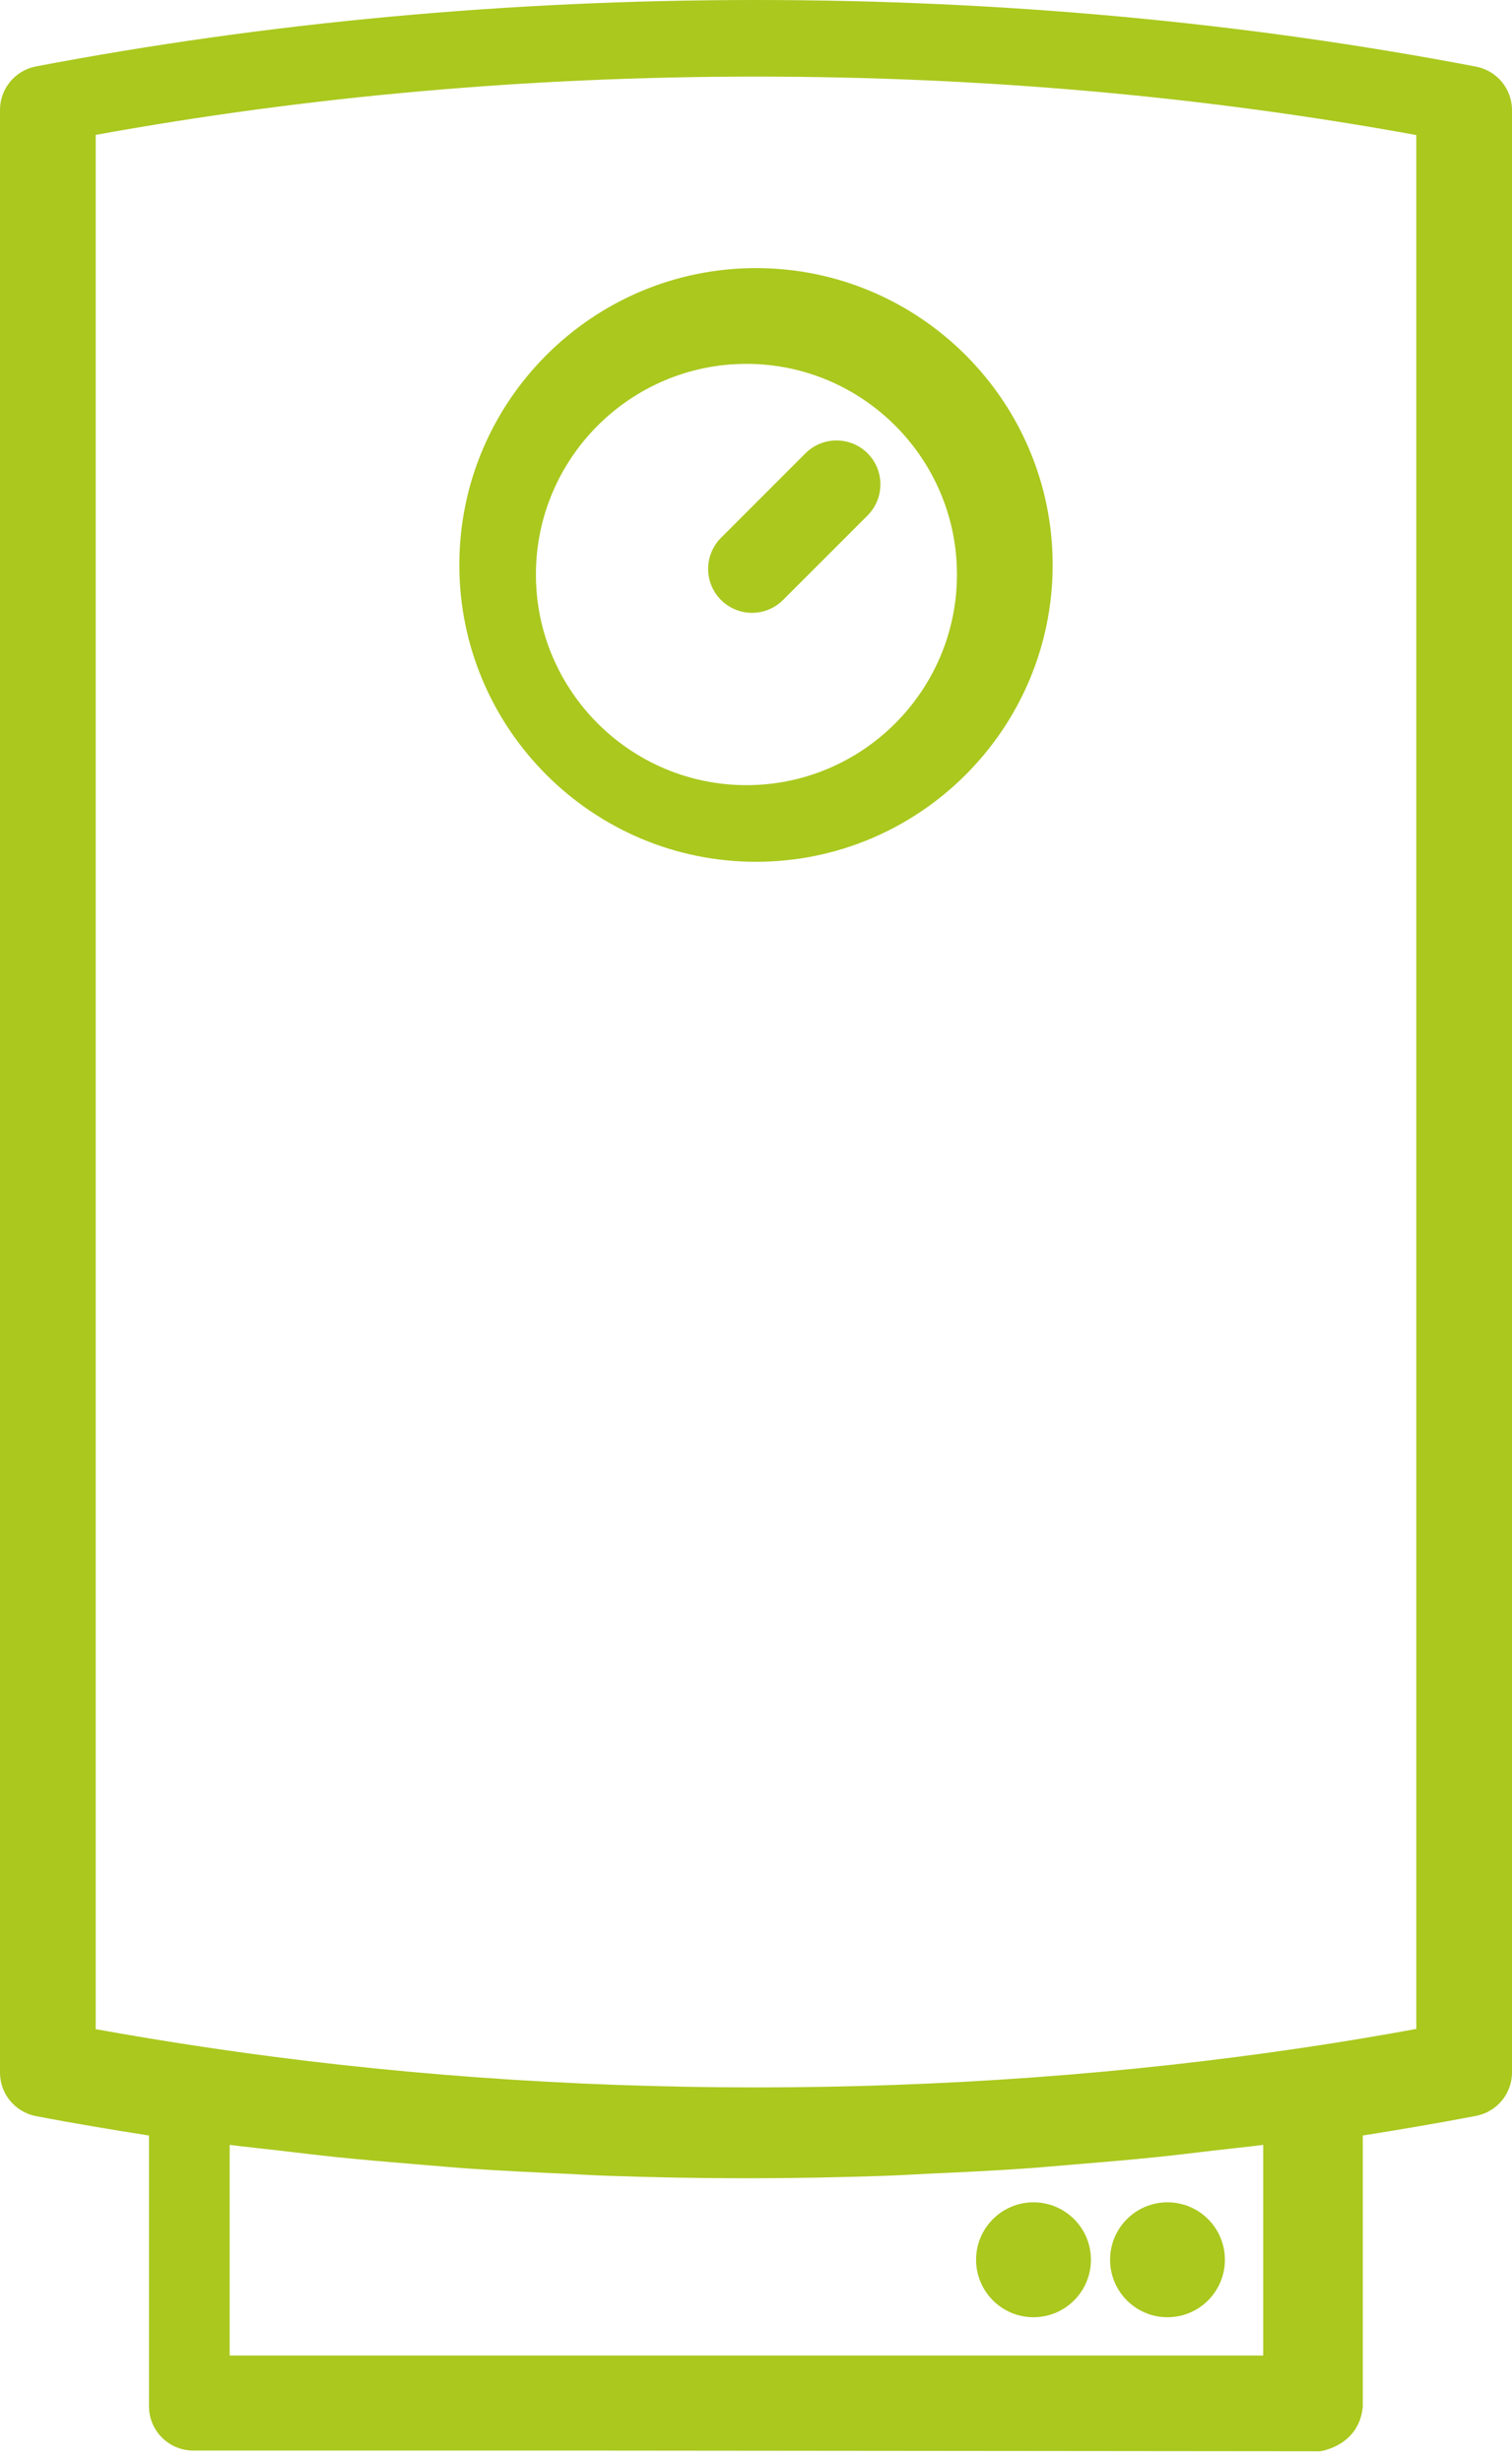 <?xml version="1.0" encoding="utf-8" ?>
<svg xmlns="http://www.w3.org/2000/svg" xmlns:xlink="http://www.w3.org/1999/xlink" width="43" height="70">
	<path fill="#AAC81E" d="M43 58.904L43 3.128C43 2.525 42.569 2.007 41.974 1.893C35.405 0.637 28.515 0 21.497 0C14.495 0 7.608 0.635 1.027 1.887C0.431 2 0 2.519 0 3.122L0 58.911C0 59.514 0.431 60.032 1.027 60.146C2.062 60.343 3.142 60.525 4.237 60.697L4.237 68.394C4.237 69.088 4.803 69.651 5.502 69.651L17.036 69.651L37.54 69.671C37.54 69.671 38.659 69.527 38.757 68.394L38.757 60.696C39.814 60.528 40.887 60.347 41.973 60.139C42.569 60.026 43 59.508 43 58.904L43 58.904ZM6.532 60.962C7.008 61.024 7.492 61.07 7.971 61.127C8.5 61.189 9.027 61.254 9.56 61.309C10.336 61.389 11.118 61.455 11.901 61.519C12.405 61.56 12.907 61.607 13.413 61.641C14.279 61.7 15.149 61.741 16.02 61.78C16.45 61.8 16.877 61.828 17.308 61.842C18.611 61.886 19.917 61.911 21.228 61.911C22.538 61.911 23.845 61.886 25.148 61.842C25.578 61.828 26.006 61.8 26.435 61.78C27.306 61.741 28.177 61.7 29.043 61.641C29.549 61.607 30.05 61.56 30.554 61.519C31.337 61.455 32.12 61.389 32.897 61.309C33.429 61.254 33.954 61.19 34.482 61.127C34.962 61.071 35.447 61.024 35.924 60.962L35.924 66.949L6.532 66.949L6.532 60.962ZM40.278 57.667C39.217 57.861 38.167 58.036 37.146 58.188C32.077 58.946 26.812 59.329 21.497 59.329C16.182 59.329 10.916 58.946 5.847 58.188L5.847 58.188C5.847 58.188 5.847 58.188 5.847 58.188C4.784 58.029 3.737 57.857 2.722 57.673L2.722 3.834C8.772 2.734 15.083 2.177 21.497 2.177C27.925 2.177 34.238 2.736 40.278 3.839L40.278 57.667ZM29.937 16.057C29.937 11.405 26.152 7.62 21.5 7.62C16.848 7.62 13.063 11.405 13.063 16.057C13.063 20.709 16.848 24.494 21.5 24.494C26.152 24.494 29.937 20.709 29.937 16.057L29.937 16.057ZM27.215 16.329C27.215 19.63 24.529 22.316 21.228 22.316C17.927 22.316 15.241 19.63 15.241 16.329C15.241 13.028 17.927 10.342 21.228 10.342C24.529 10.342 27.215 13.028 27.215 16.329L27.215 16.329ZM24.673 14.65C25.16 14.162 25.16 13.372 24.673 12.884C24.185 12.397 23.394 12.397 22.907 12.884L20.504 15.287C20.017 15.775 20.017 16.565 20.504 17.052C20.749 17.296 21.068 17.418 21.387 17.418C21.707 17.418 22.026 17.296 22.27 17.052L24.673 14.65ZM27.759 64.228C27.759 65.129 28.491 65.861 29.392 65.861C30.294 65.861 31.025 65.129 31.025 64.228C31.025 63.326 30.294 62.595 29.392 62.595C28.491 62.595 27.759 63.326 27.759 64.228L27.759 64.228ZM31.57 64.228C31.57 65.129 32.3 65.861 33.202 65.861C34.105 65.861 34.835 65.129 34.835 64.228C34.835 63.326 34.105 62.595 33.202 62.595C32.3 62.595 31.57 63.326 31.57 64.228L31.57 64.228Z" fill-rule="evenodd"/>
</svg>
